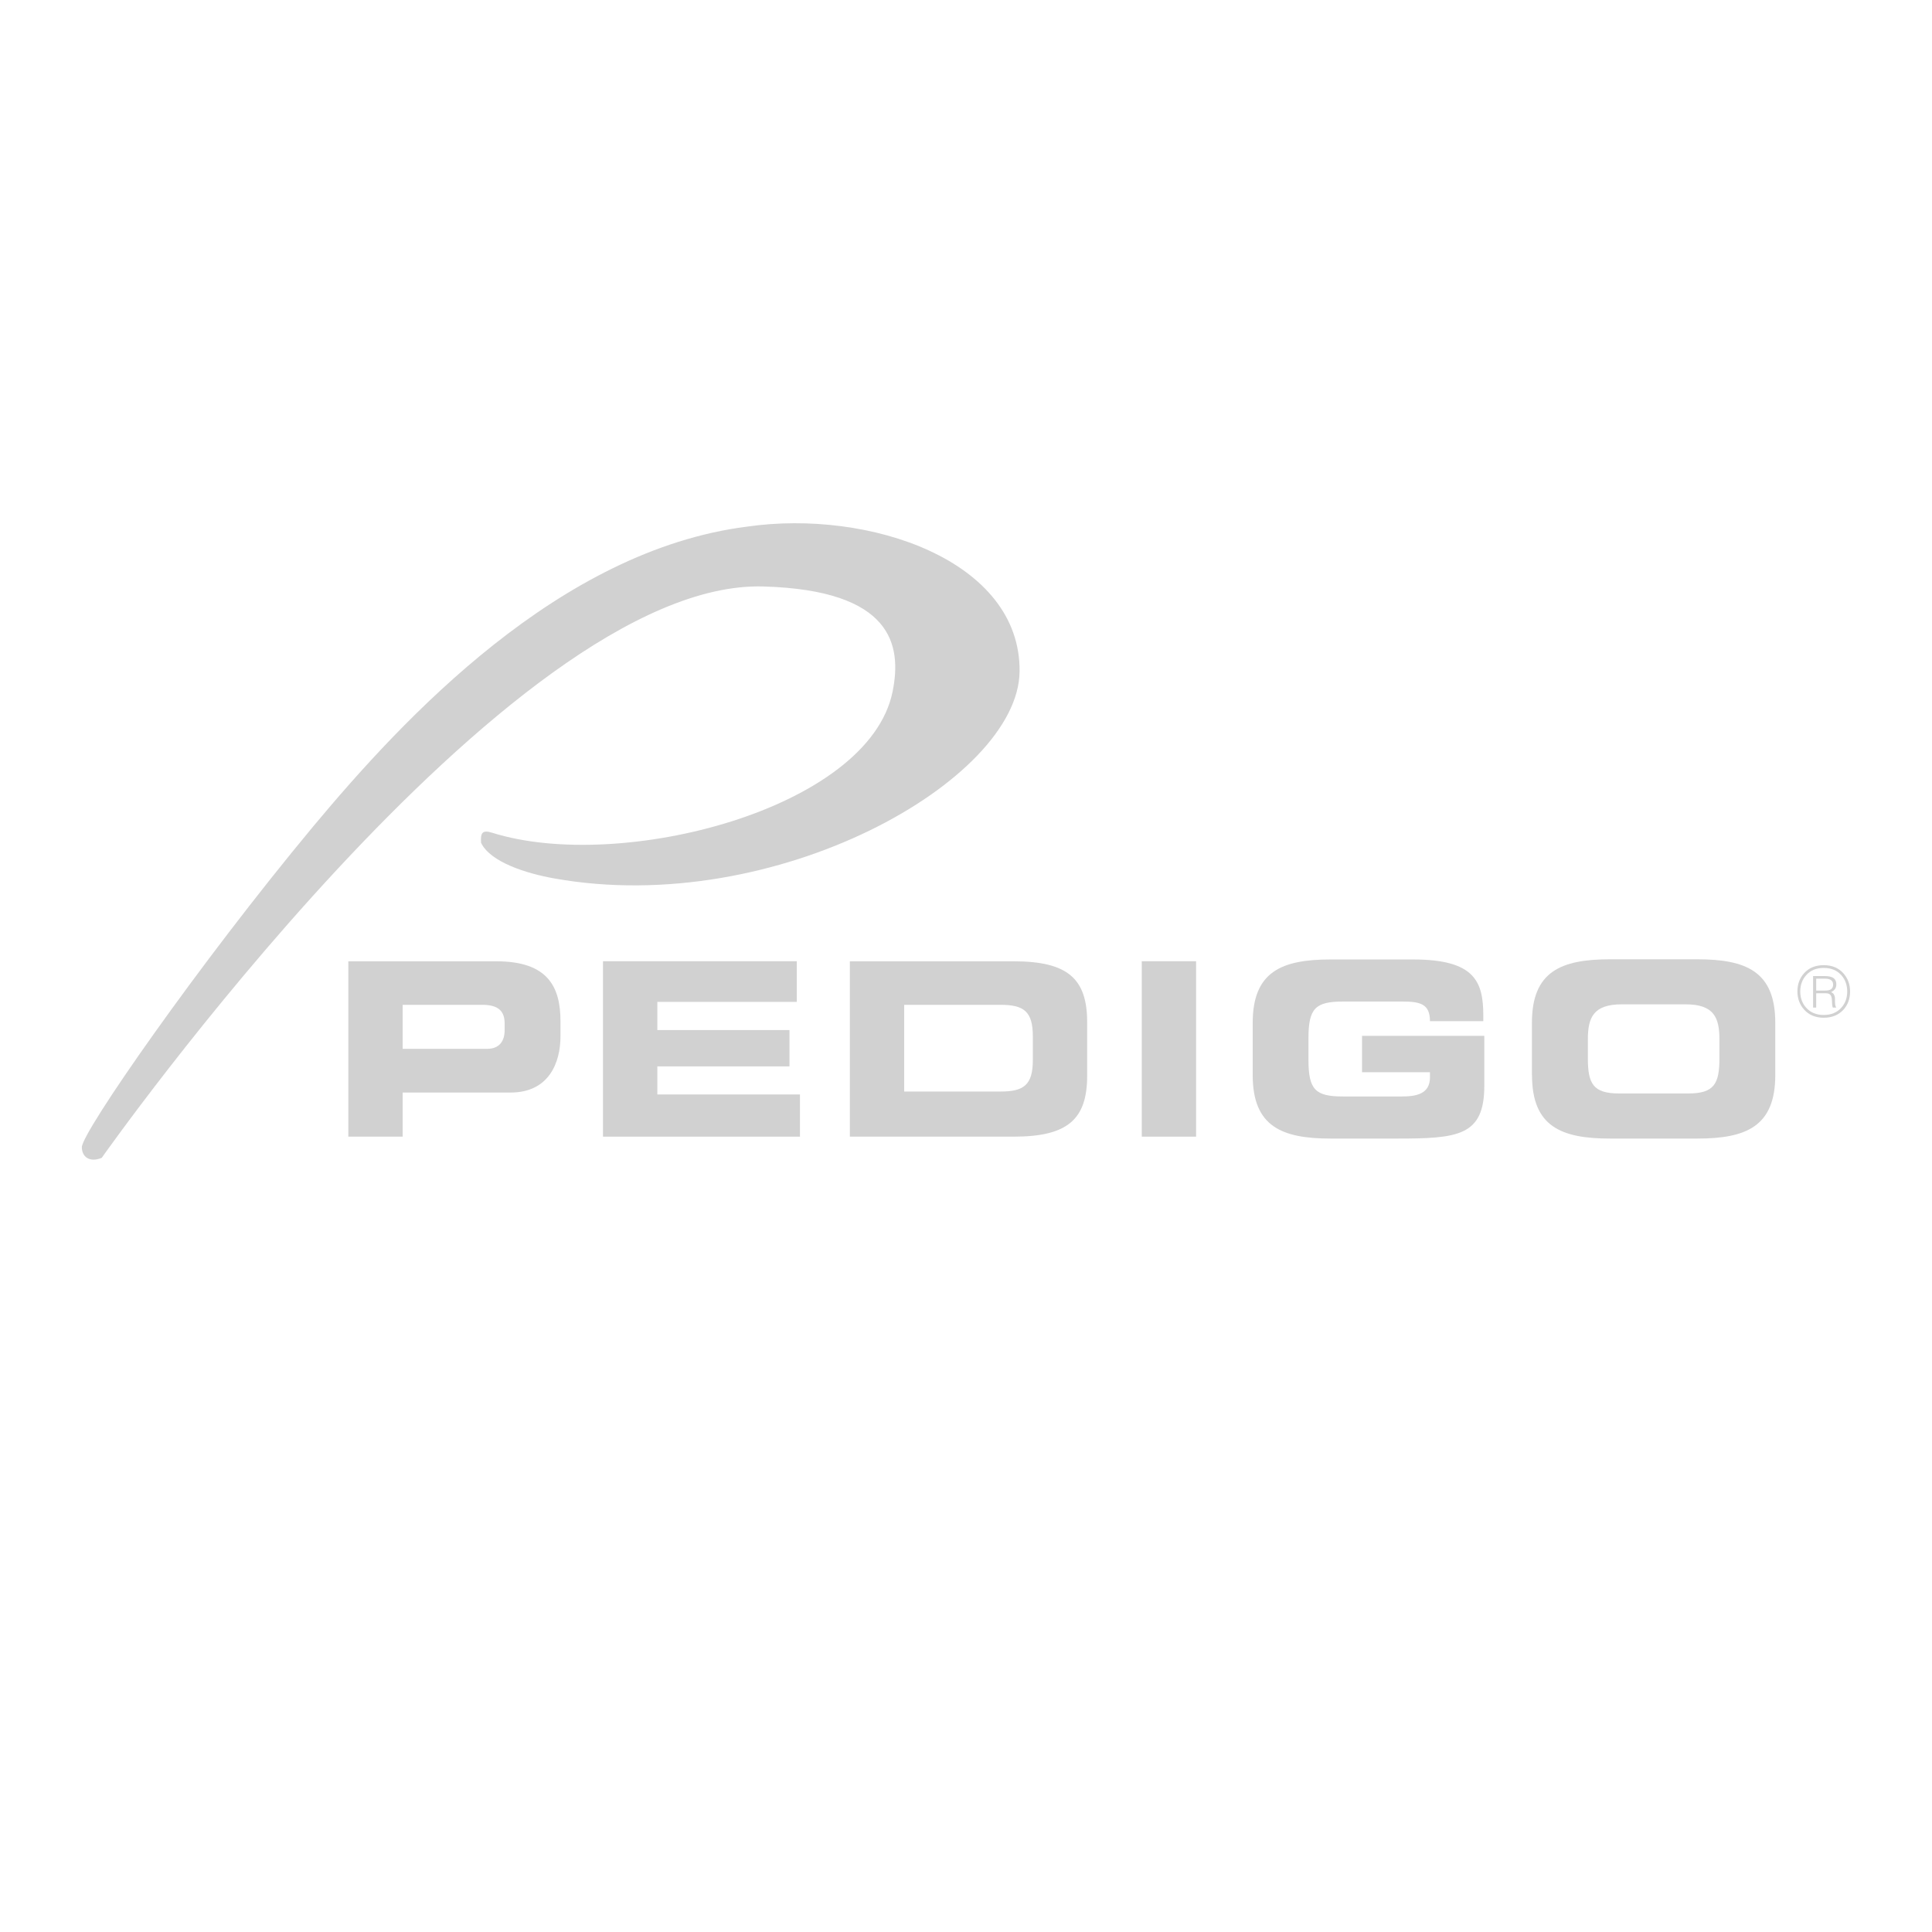 <?xml version="1.0" encoding="utf-8"?>
<!-- Generator: Adobe Illustrator 27.2.0, SVG Export Plug-In . SVG Version: 6.00 Build 0)  -->
<svg version="1.1" id="Layer_1" xmlns="http://www.w3.org/2000/svg" xmlns:xlink="http://www.w3.org/1999/xlink" x="0px" y="0px"
	 viewBox="0 0 2304 2304" style="enable-background:new 0 0 2304 2304;" xml:space="preserve">
<style type="text/css">
	.st0{fill-rule:evenodd;clip-rule:evenodd;fill:#D1D1D1;}
	.st1{fill:#D1D1D1;}
</style>
<g>
	<path class="st0" d="M1893.6,1239.6c0-26,6.4-41.9,40.6-41.9h75.8c34.1,0,40.5,15.9,40.5,41.9v22.5c0,30.4-6.4,41.9-37,41.9h-82.8
		c-30.7,0-37.1-11.6-37.1-41.9V1239.6L1893.6,1239.6z M1827,1282.1c0,61.3,34.7,75.7,93.2,75.7H2024c58.3,0,93.1-14.4,93.1-75.7
		v-62.4c0-61.2-34.7-75.7-93.1-75.7h-103.9c-58.4,0-93.2,14.4-93.2,75.7V1282.1L1827,1282.1z"/>
	<path class="st0" d="M480.2,1198.3h95.1c19.6,0,26.5,8.1,26.5,22.2v8.1c0,12.4-5.8,22.2-21,22.2H480.2V1198.3L480.2,1198.3z
		 M415.4,1355.5h64.8v-52.6h128.7c45.8,0,59.5-35.8,59.5-67V1218c0-41-14.9-71.6-76.4-71.6H415.4V1355.5L415.4,1355.5z"/>
	<polygon class="st0" points="719.1,1355.5 954,1355.5 954,1305.2 783.9,1305.2 783.9,1271.7 941.5,1271.7 941.5,1228.4 
		783.9,1228.4 783.9,1194.8 950.2,1194.8 950.2,1146.3 719.1,1146.3 719.1,1355.5 	"/>
	<path class="st0" d="M1078.3,1198.3h114.9c27.7,0,38.5,7.8,38.5,37.6v28.3c0,29.7-10.8,37.5-38.5,37.5h-114.9V1198.3L1078.3,1198.3
		z M1013.5,1355.5H1209c64.8,0,87.5-21.1,87.5-72.8v-63.5c0-51.7-22.7-72.8-87.5-72.8h-195.5V1355.5L1013.5,1355.5z"/>
	<polygon class="st0" points="1361.6,1355.5 1426.4,1355.5 1426.4,1146.3 1361.6,1146.3 1361.6,1355.5 	"/>
	<path class="st0" d="M1493.9,1282.1c0,61.3,34.7,75.7,93.1,75.7h78.5c73.1,0,104.6-2.9,104.6-63v-59.5h-145.8v43.4h81v6.1
		c0,20.2-17,22.8-34,22.8h-69.6c-32.8,0-41.3-7.8-41.3-43.6v-26c0-35.8,8.5-43.6,41.3-43.6h70.8c20.8,0,32.8,2.6,32.8,23.4h63.6
		v-6.6c0-40.7-10.2-67-83.8-67H1587c-58.4,0-93.1,14.4-93.1,75.7V1282.1L1493.9,1282.1z"/>
	<path class="st1" d="M1215.9,800.9c-1.5,129.8-291.4,293.8-554.7,246.7c-33.4-5.9-76.4-19.4-87.5-42.5c-0.8-12,1.5-15.7,13.3-12
		c153.1,48.1,449.3-28.3,477.5-168.5c11.1-55.1,0-120.8-154.2-125.2c-303.2-8.8-789,681.4-789,681.4c-14.8,6-23.7-1.5-23.7-12.7
		c0-17.9,139.4-218.4,275.8-382.4C481.6,855.9,667.2,656.3,891.1,628C1036.4,607.1,1217.4,668.2,1215.9,800.9L1215.9,800.9z"/>
	<g>
		<path class="st1" d="M2174.9,1213.7c-9.9,0-17.7-3.3-23.5-9.8c-5.2-5.9-7.9-13.1-7.9-21.6c0-8.5,2.6-15.7,7.8-21.5
			c5.8-6.6,13.7-9.8,23.6-9.8c9.9,0,17.8,3.3,23.5,9.8c5.2,5.9,7.9,13.1,7.9,21.6c0,8.6-2.6,15.8-7.8,21.6
			C2192.7,1210.4,2184.9,1213.7,2174.9,1213.7z M2174.9,1210.4c8.8,0,15.8-2.9,21-8.7c4.7-5.2,7-11.7,7-19.3
			c0-7.6-2.3-14.1-6.9-19.3c-5.2-5.9-12.2-8.8-21.1-8.8c-8.9,0-15.9,2.9-21,8.7c-4.7,5.3-7,11.7-7,19.4c0,7.6,2.3,14,6.9,19.2
			C2159,1207.5,2166.1,1210.4,2174.9,1210.4z M2189.9,1201.6h-3.9h-0.3c-0.5-1-0.9-3.7-1-8.1c-0.1-4.4-1.2-7.1-3.2-8.1
			c-0.7-0.3-1.3-0.6-1.9-0.7c-0.6-0.1-1.3-0.2-2.2-0.2c-0.7,0-1.2,0-1.6,0h-9.9v17.1h-3.7V1164h13.8c4.1,0,7.2,0.6,9.4,1.7
			c3,1.6,4.5,4.3,4.5,8.1c0,2.3-0.5,4.2-1.6,5.7c-1.1,1.5-2.6,2.7-4.7,3.6c0.7,0.4,1.3,0.8,2,1.2c0.7,0.5,1.2,1.1,1.6,2
			c0.4,0.8,0.7,1.7,0.9,2.5c0.2,0.8,0.2,1.8,0.2,2.8c0,0.7,0,1.3,0,1.9c0,0.6,0,1.1,0,1.5c0,1.3,0.1,2.2,0.2,2.9
			c0.1,0.6,0.3,1.4,0.6,2.3c0.1,0.3,0.2,0.6,0.3,0.8C2189.5,1201.2,2189.7,1201.4,2189.9,1201.6z M2186.1,1174.2c0-2.6-1-4.5-3-5.7
			c-1.6-0.9-3.8-1.4-6.5-1.4h-10.7v14.2h10.5c2.9,0,5.1-0.4,6.7-1.3C2185.1,1178.9,2186.1,1176.9,2186.1,1174.2z"/>
	</g>
</g>
</svg>
